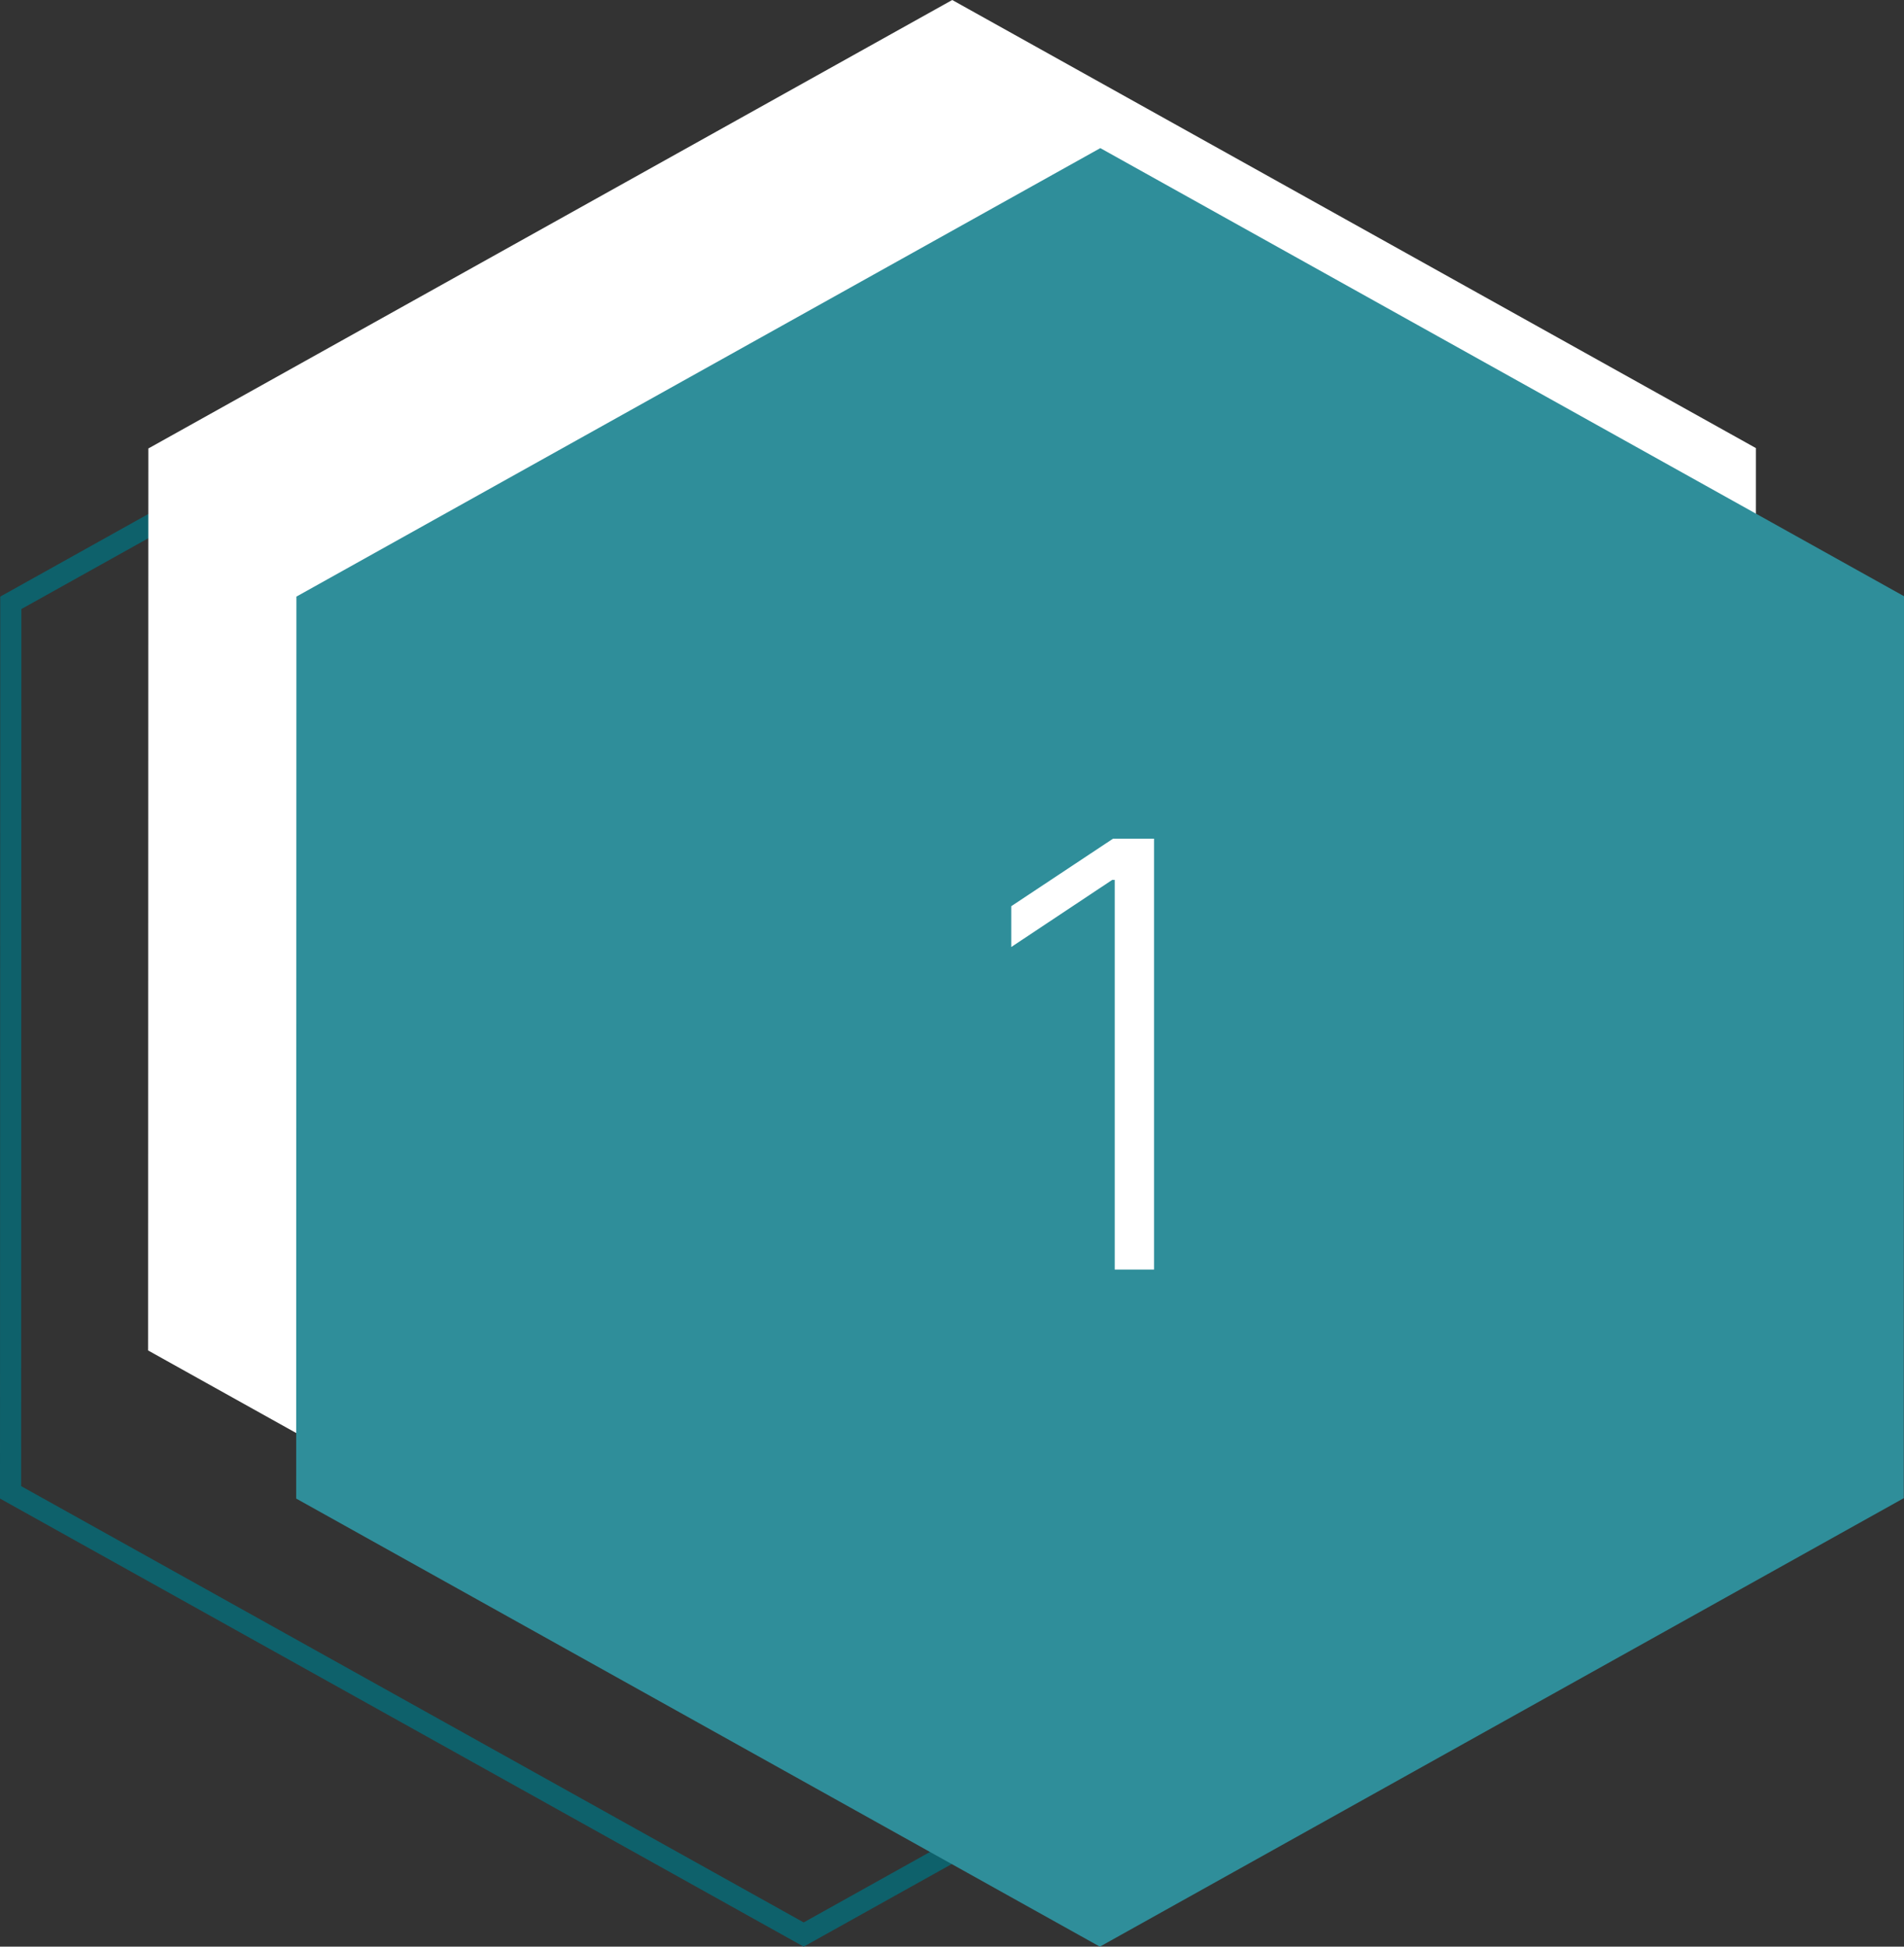 <?xml version="1.0" encoding="UTF-8"?> <svg xmlns="http://www.w3.org/2000/svg" width="90" height="92" viewBox="0 0 90 92" fill="none"><rect x="0" y="0" width="90" height="92" fill="#333333" stroke="none"/> <path d="M0.511 28.49L38.011 7.572L75.5 28.471L75.489 70.51L37.989 91.427L0.5 70.529L0.511 28.49Z" stroke="#0E616B"></path> <path d="M45.011 0L83 21.177L82.989 63.804L44.989 85L7 63.823L7.011 21.196L45.011 0Z" fill="white"></path> <path d="M52.011 7L90 28.177L89.989 70.804L51.989 92L14 70.823L14.011 28.196L52.011 7Z" fill="#2F8E9A"></path> <path d="M54.551 39.636H52.612L47.8 42.828V44.757L52.572 41.585H52.692V60H54.551V39.636Z" fill="white"></path> </svg> 